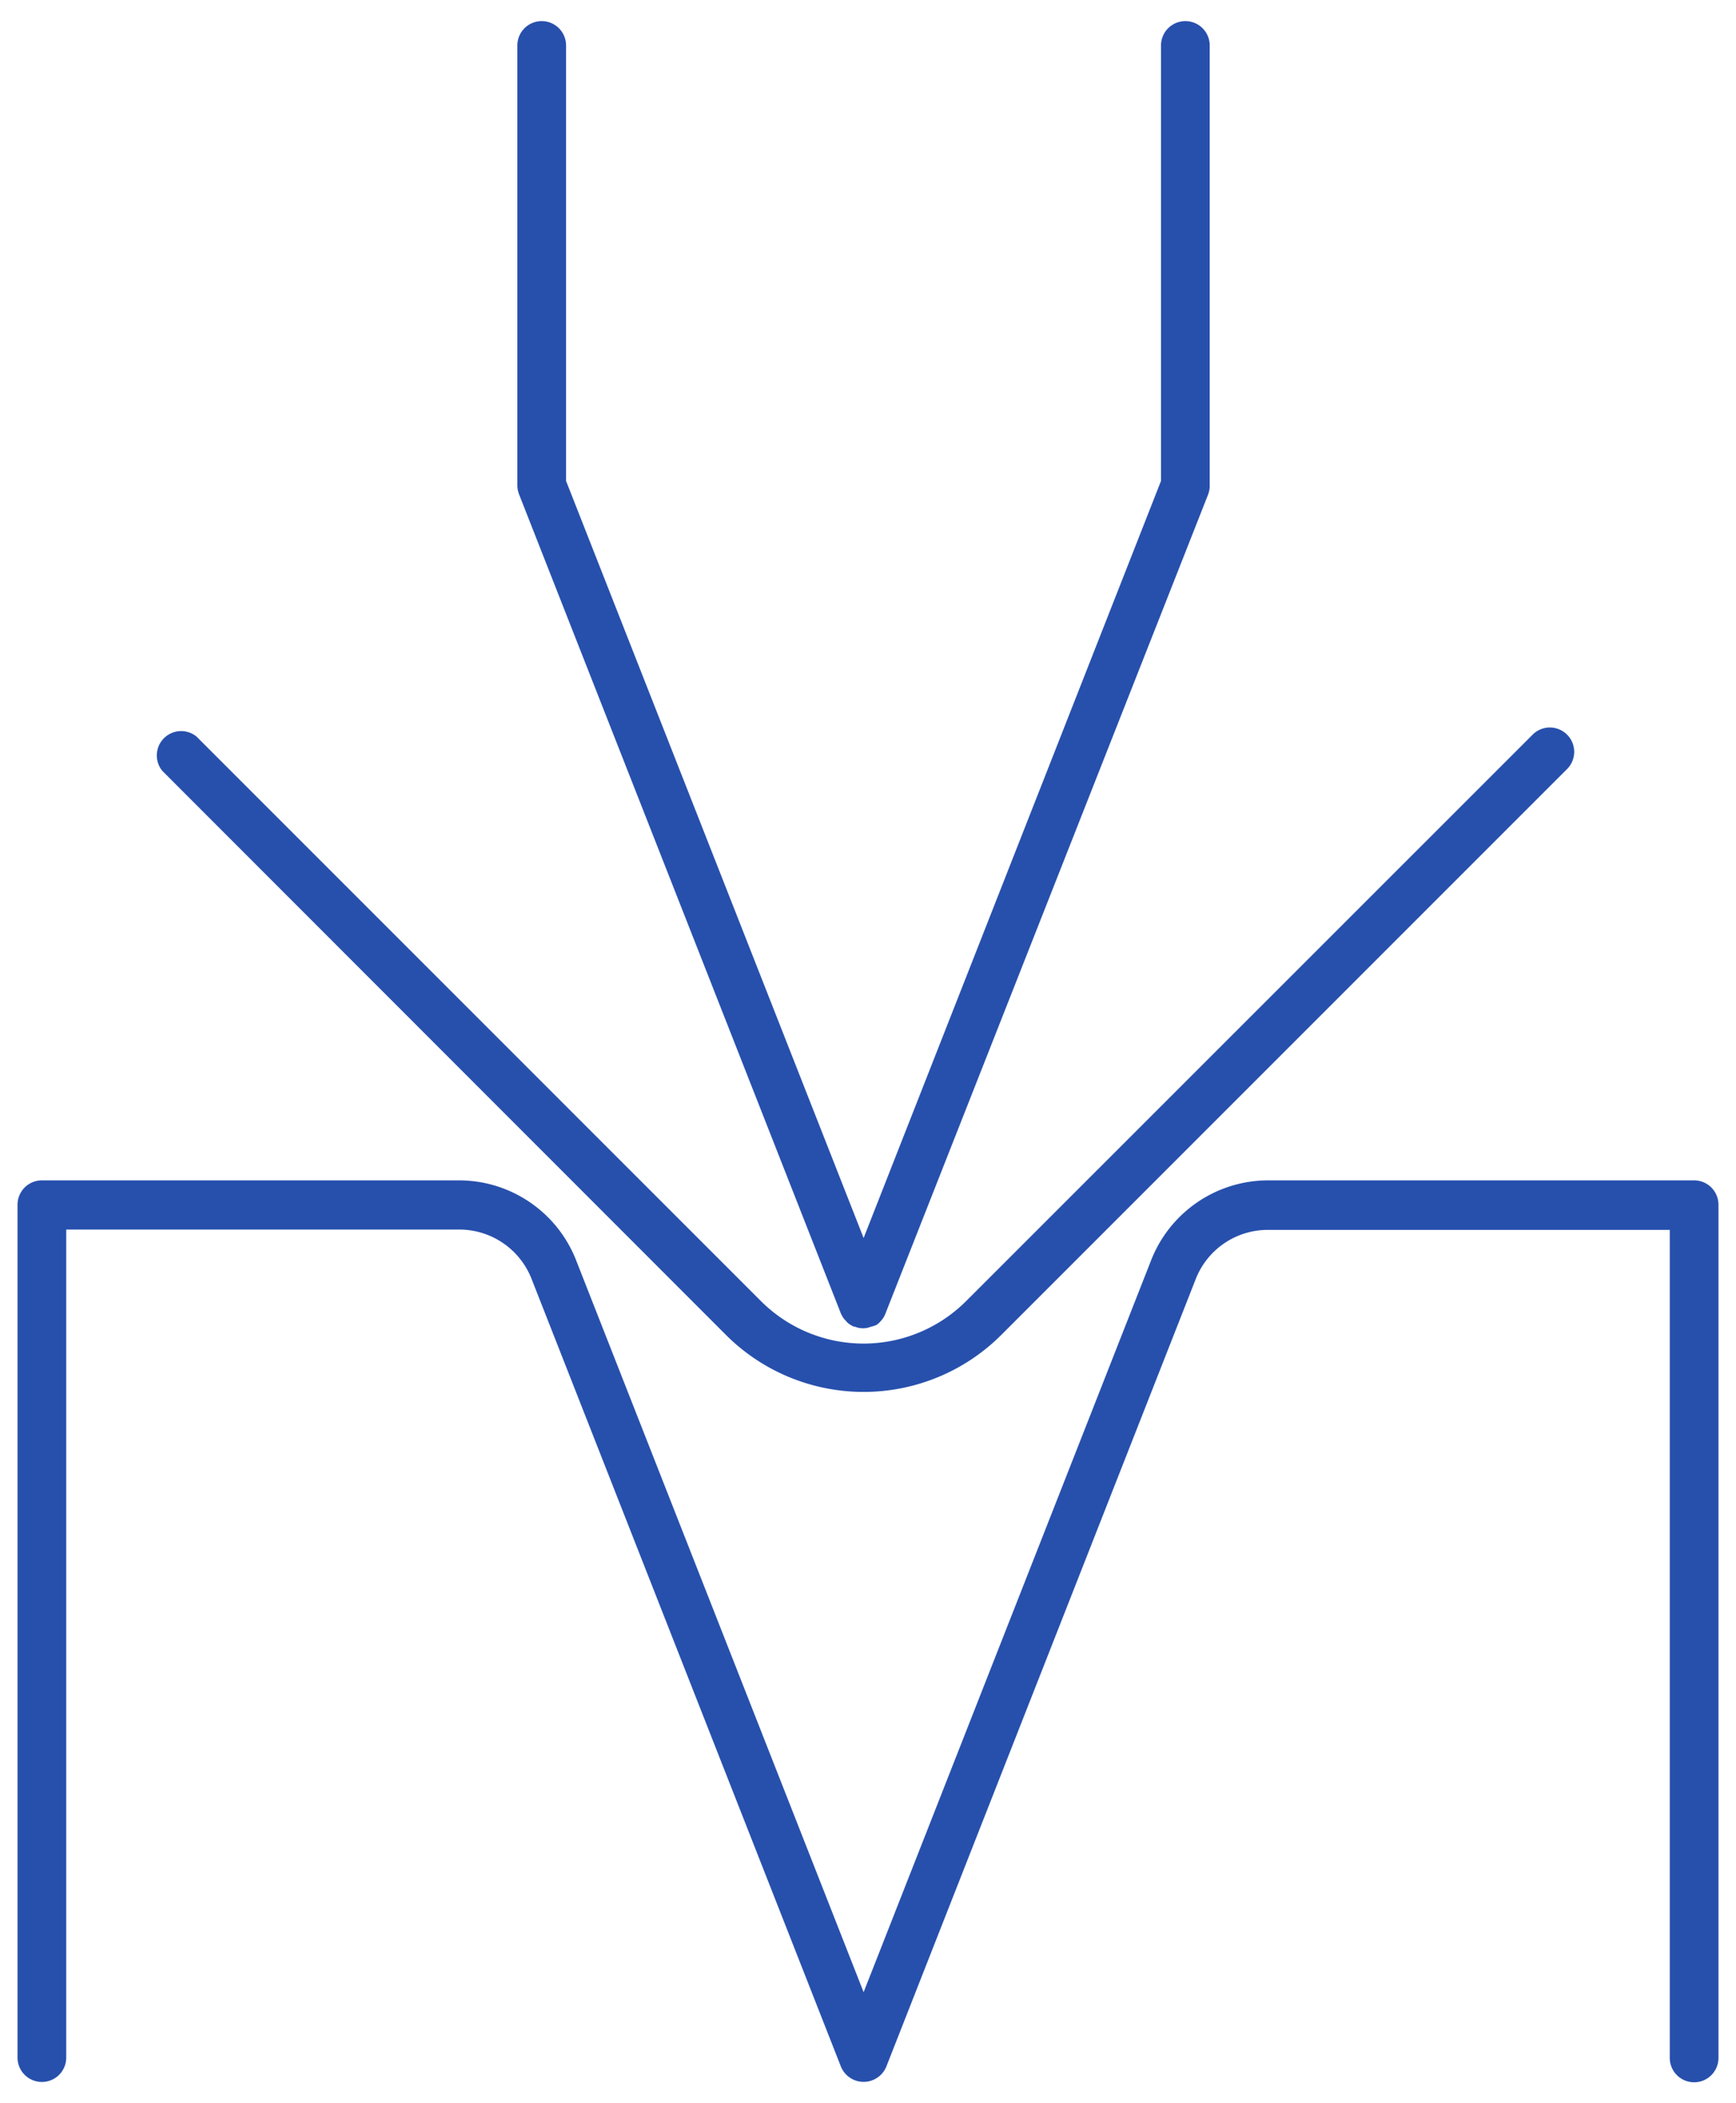 <svg id="Calque_1" data-name="Calque 1" xmlns="http://www.w3.org/2000/svg" viewBox="0 0 106.94 129.53"><defs><style>.cls-1{fill:#2750ad;}</style></defs><path class="cls-1" d="M51.8,80.9s0,0,0,0a1.68,1.68,0,0,0,.2.34.46.46,0,0,0,.07.07,1.24,1.24,0,0,0,.26.25l0,0a1.51,1.51,0,0,0,.28.15h.05a1.3,1.3,0,0,0,1,0h0A1.51,1.51,0,0,0,54,81.6s0,0,0,0a1.29,1.29,0,0,0,.27-.25l.06-.07a1.32,1.32,0,0,0,.2-.34l0,0L74.42,30.46a1.52,1.52,0,0,0,.1-.55V2.8a1.5,1.5,0,1,0-3,0V29.62L53.2,76.25,34.87,29.62V2.8a1.5,1.5,0,1,0-3,0V29.91a1.54,1.54,0,0,0,.11.55Z"/><path class="cls-1" d="M104.36,72.7H78.14a7.75,7.75,0,0,0-7.26,5l-17.68,45-17.68-45a7.75,7.75,0,0,0-7.27-5H2.58a1.5,1.5,0,0,0-1.5,1.5v52.53a1.5,1.5,0,0,0,3,0v-51H28.25a4.78,4.78,0,0,1,4.48,3L51.8,127.28a1.51,1.51,0,0,0,2.8,0L73.67,78.75a4.77,4.77,0,0,1,4.47-3h24.72v51a1.5,1.5,0,1,0,3,0V74.2A1.5,1.5,0,0,0,104.36,72.7Z"/><path class="cls-1" d="M44.75,82.25a12,12,0,0,0,16.9,0L96.57,47.33a1.5,1.5,0,0,0-2.12-2.12L59.52,80.13a8.94,8.94,0,0,1-12.65,0L12.1,45.36A1.5,1.5,0,0,0,10,47.48Z"/></svg>